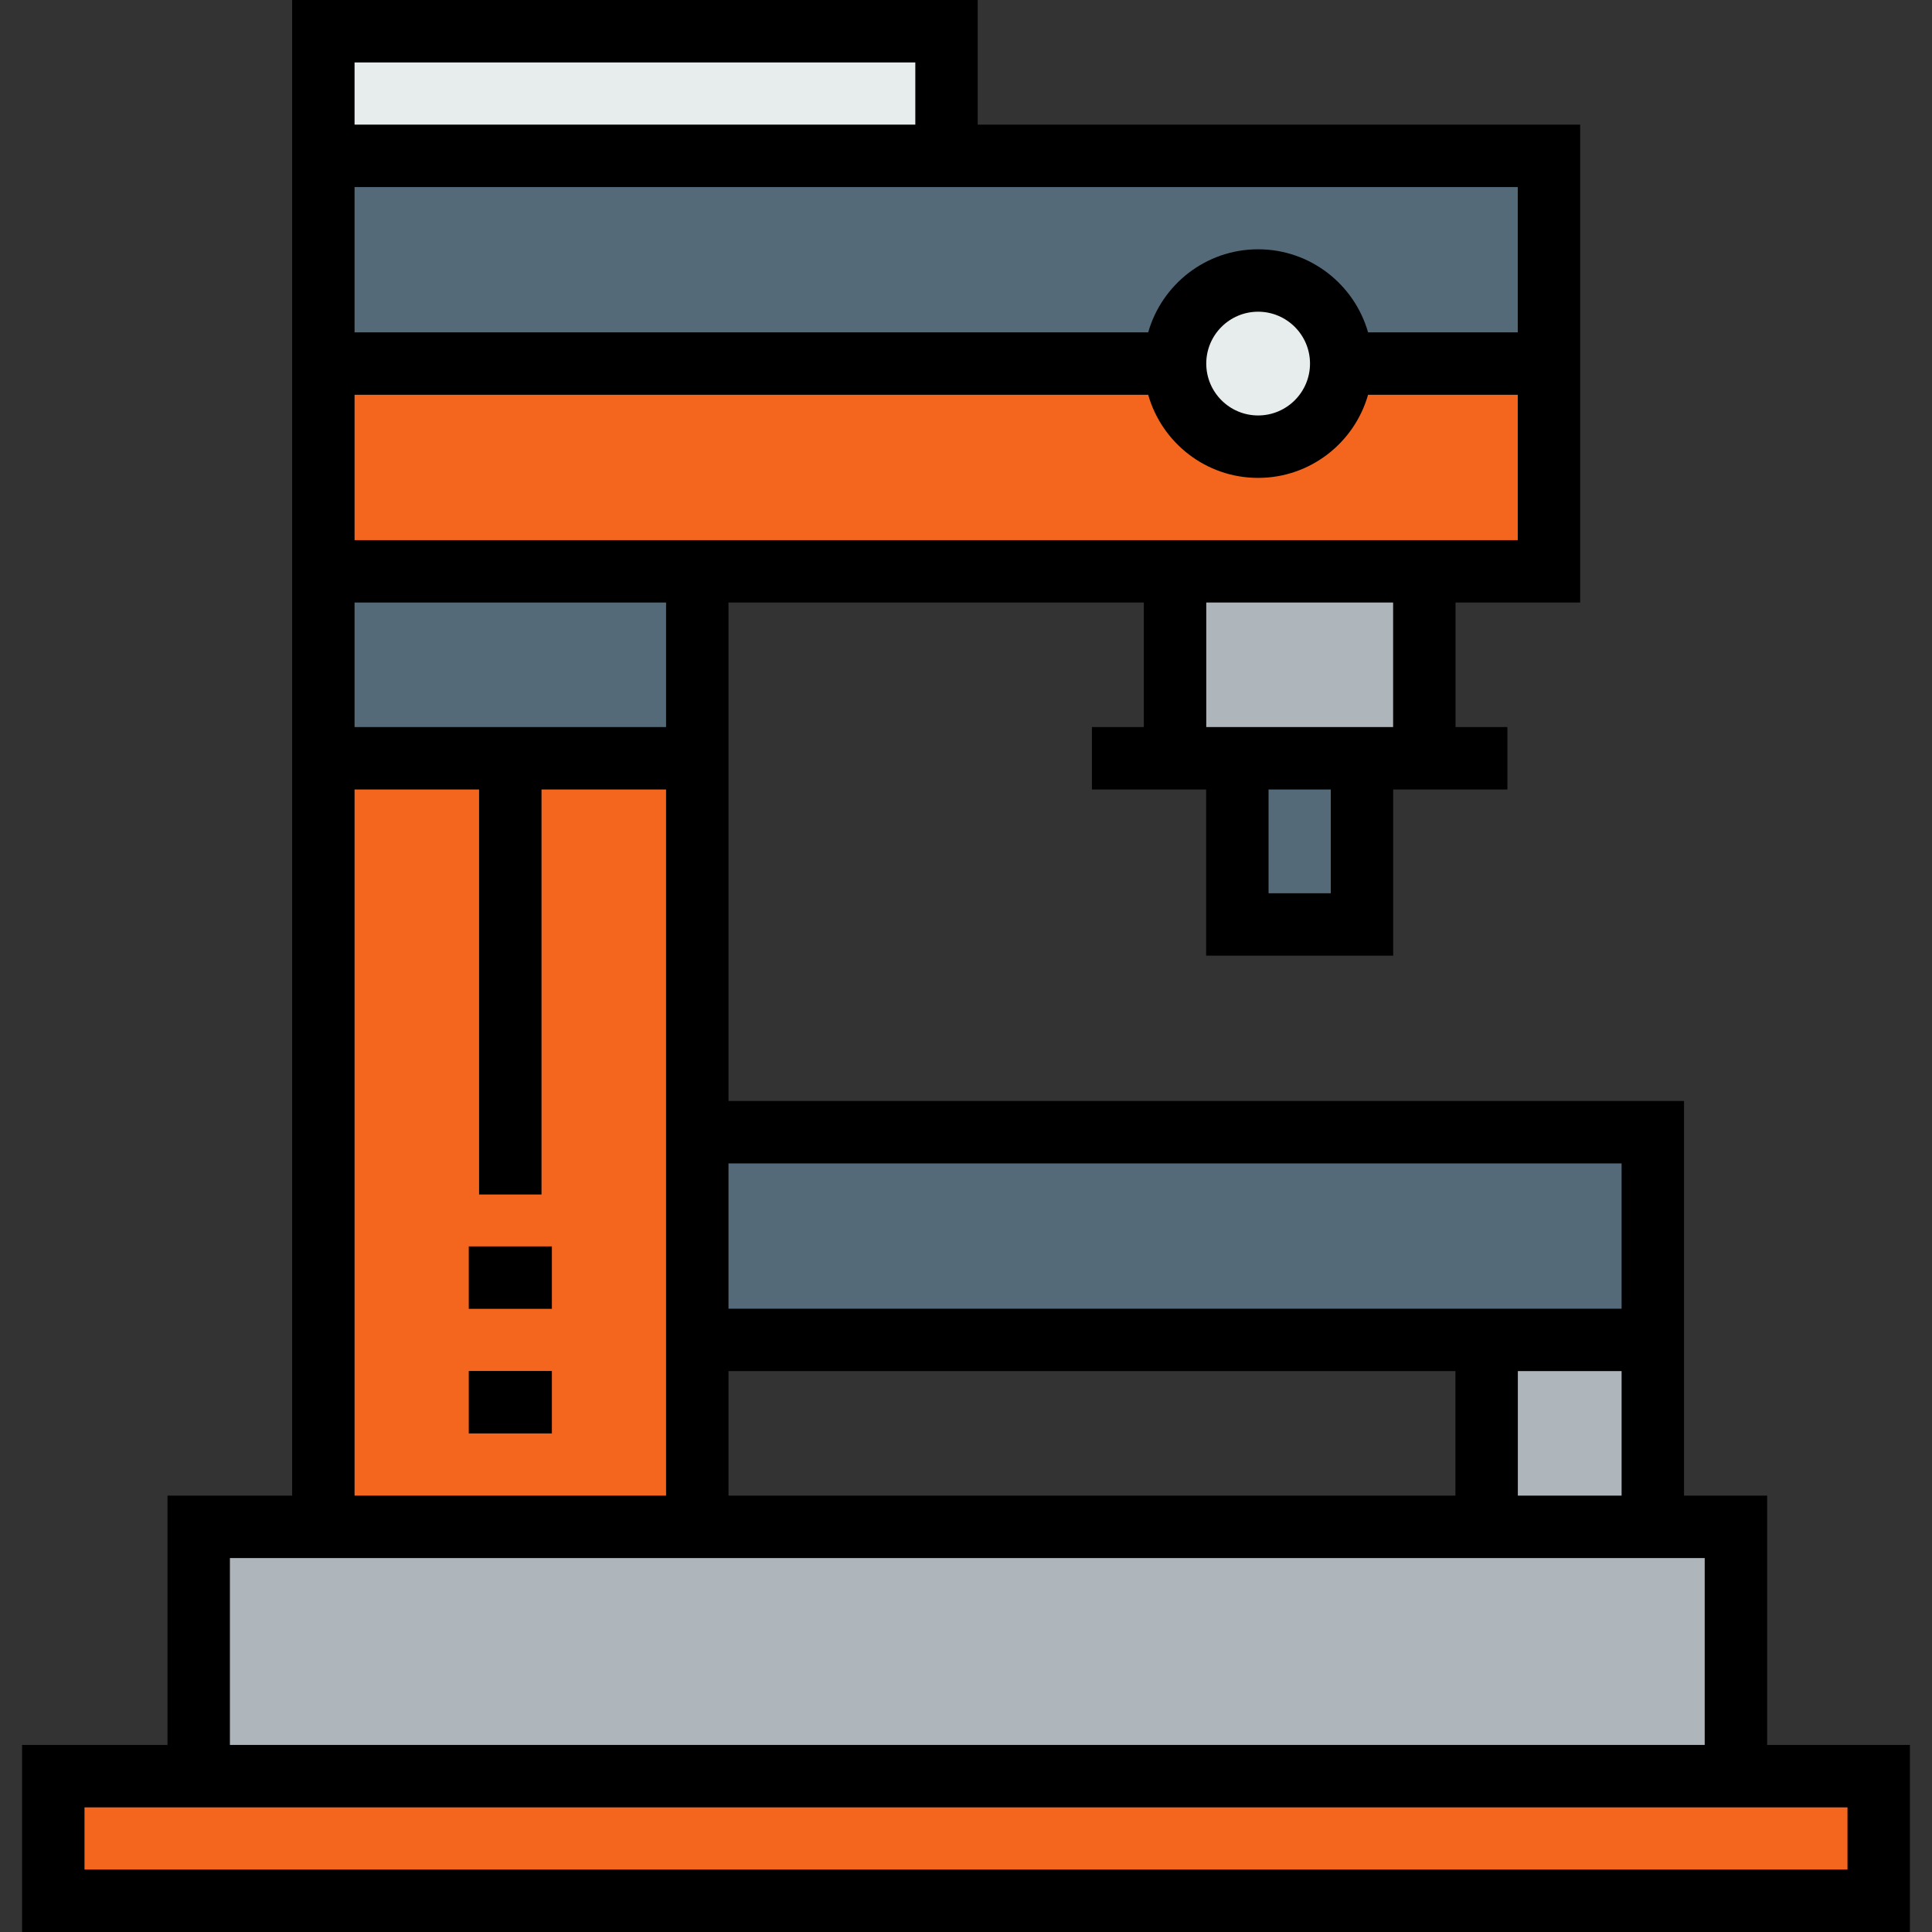<?xml version="1.0" encoding="iso-8859-1"?>
<!-- Uploaded to: SVG Repo, www.svgrepo.com, Generator: SVG Repo Mixer Tools -->
<svg version="1.1" id="Layer_1" xmlns="http://www.w3.org/2000/svg" xmlns:xlink="http://www.w3.org/1999/xlink" 
	 viewBox="0 0 512 512" xml:space="preserve">
<rect x="0" y="0" width="512" height="512" fill="#333333" stroke="none"/>
<rect x="327.904" y="200.949" style="fill:#546A79;" width="33.032" height="44.039"/>
<g>
	<polygon style="fill:#AFB6BB;" points="377.463,151.406 377.463,200.949 360.941,200.949 327.909,200.949 311.399,200.949 
		311.399,151.406 	"/>
	<rect x="393.967" y="355.09" style="fill:#AFB6BB;" width="44.039" height="49.542"/>
</g>
<polygon style="fill:#546A79;" points="438.012,300.044 438.012,355.09 393.973,355.09 184.786,355.09 184.786,300.044 "/>
<g>
	<path style="fill:#E7ECED;" d="M333.413,74.336c12.165,0,22.025,9.86,22.025,22.014c0,12.165-9.86,22.025-22.025,22.025
		c-12.154,0-22.014-9.86-22.014-22.025C311.399,84.196,321.259,74.336,333.413,74.336z"/>
	<rect x="85.684" y="8.272" style="fill:#E7ECED;" width="165.148" height="33.032"/>
</g>
<g>
	<path style="fill:#546A79;" d="M410.494,41.304v55.046h-55.057c0-12.154-9.86-22.014-22.025-22.014
		c-12.154,0-22.014,9.86-22.014,22.014H85.69V41.304h165.148H410.494z"/>
	<rect x="85.684" y="151.406" style="fill:#546A79;" width="99.096" height="49.542"/>
</g>
<polygon style="fill:#AFB6BB;" points="460.037,404.633 460.037,470.696 52.658,470.696 52.658,404.633 85.69,404.633 
	184.786,404.633 393.973,404.633 438.012,404.633 "/>
<g>
	<polygon style="fill:#F4661E;" points="497.877,470.696 497.877,503.728 14.123,503.728 14.123,470.696 52.658,470.696 
		460.037,470.696 	"/>
	<polygon style="fill:#F4661E;" points="184.786,200.949 184.786,300.044 184.786,355.09 184.786,404.633 85.69,404.633 
		85.69,200.949 	"/>
	<path style="fill:#F4661E;" d="M410.494,96.349v55.057h-33.032h-66.064H184.786H85.69V96.349h225.709
		c0,12.165,9.86,22.025,22.014,22.025c12.165,0,22.025-9.86,22.025-22.025H410.494z"/>
</g>
<path d="M468.309,462.425v-66.064h-22.025V291.773H193.057V159.678h110.07v32.999h-13.753v16.544h30.263v44.039h49.575V209.22
	h30.264v-16.544h-13.742v-32.999h33.031V33.032H259.108V0H77.418v396.361H44.386v66.064H5.851V512h500.298v-49.575H468.309z
	 M429.74,396.361h-27.495v-32.999h27.495V396.361z M193.057,363.362h192.644v32.999H193.057V363.362z M429.74,346.818H193.057
	v-38.502H429.74V346.818z M176.514,396.361H93.962V209.22h32.999v107.334h16.544V209.22h33.01L176.514,396.361L176.514,396.361z
	 M352.669,236.716h-16.488V209.22h16.488V236.716z M319.671,192.677v-32.999h49.52v32.999H319.671z M93.962,143.135v-38.513h210.322
	c3.609,12.697,15.296,22.025,29.129,22.025c13.837,0,25.529-9.328,29.139-22.025h39.67v38.513H93.962z M319.671,96.349
	c0-7.578,6.165-13.742,13.742-13.742c7.584,0,13.753,6.164,13.753,13.742c0,7.584-6.17,13.753-13.753,13.753
	C325.836,110.103,319.671,103.933,319.671,96.349z M93.962,16.544h148.605v16.488H93.962V16.544z M402.223,49.575v38.502h-39.671
	c-3.611-12.69-15.303-22.014-29.139-22.014c-13.832,0-25.519,9.324-29.128,22.014H93.962V49.575H402.223z M176.514,159.678v32.999
	H93.962v-32.999H176.514z M60.93,412.904h390.835v49.52H60.93V412.904z M489.606,495.456H22.394v-16.488h467.211V495.456z"/>
<rect x="124.231" y="330.308" width="22.025" height="16.544"/>
<rect x="124.231" y="363.329" width="22.025" height="16.544"/>
</svg>